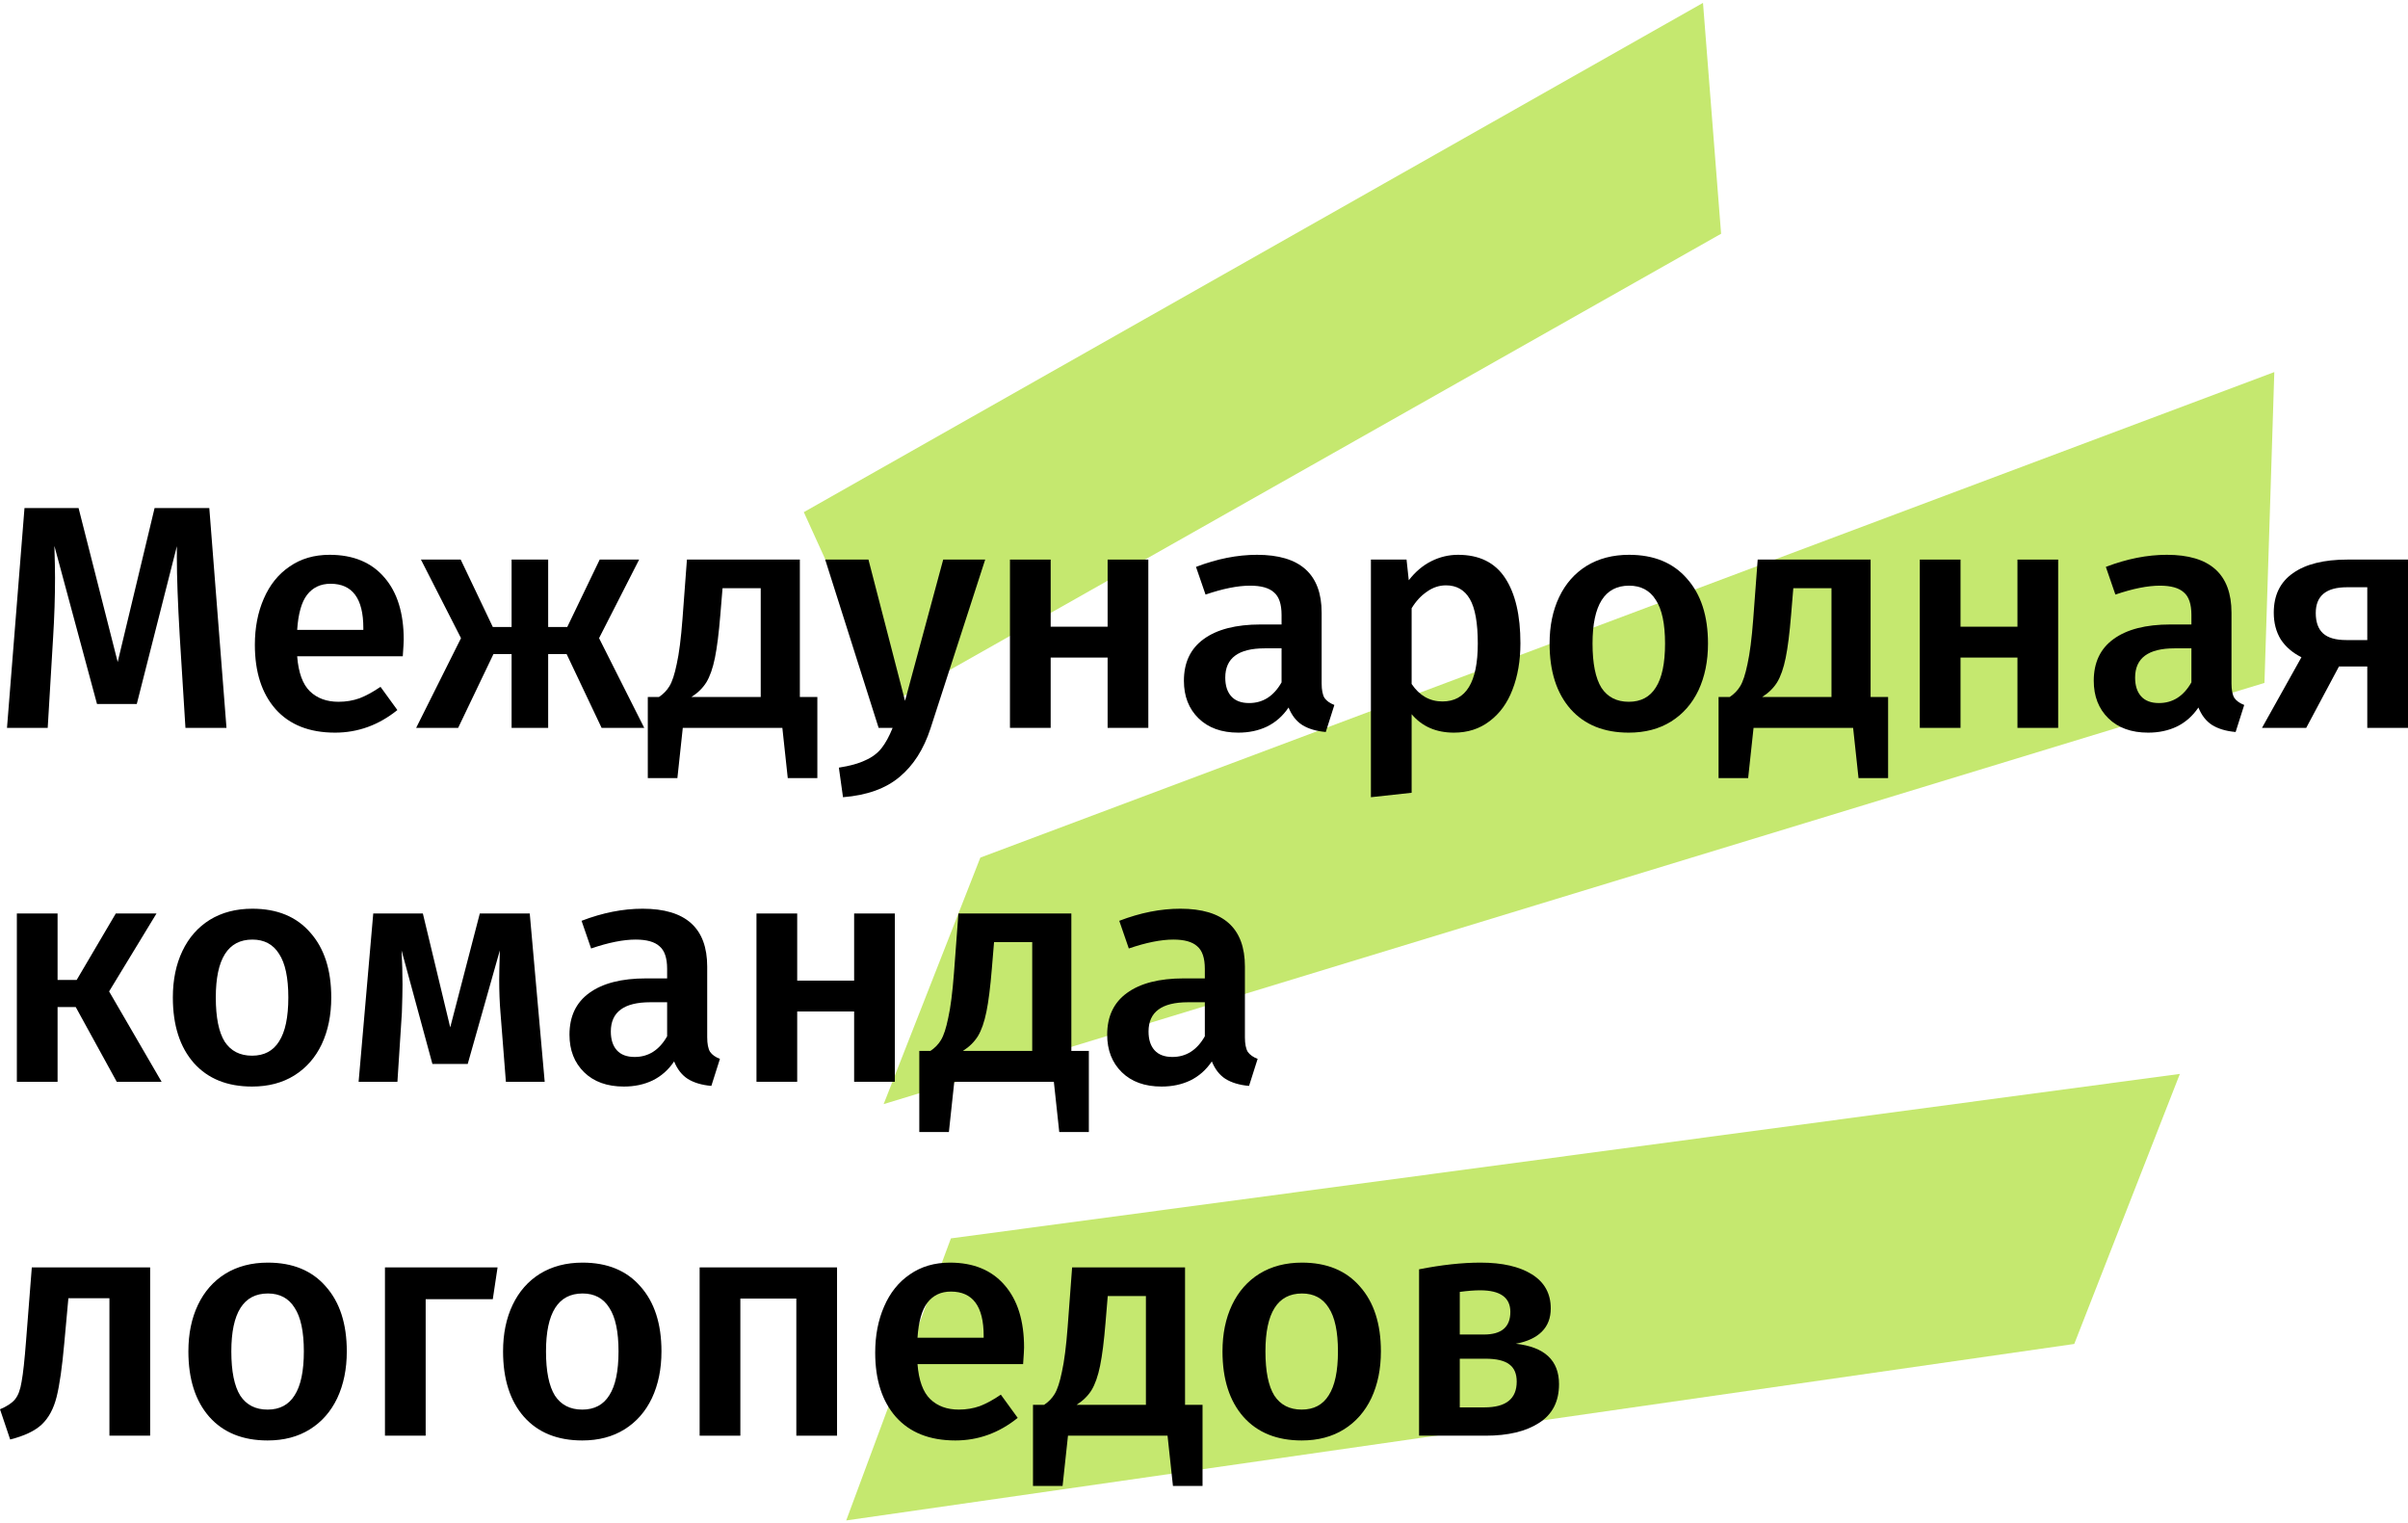 <?xml version="1.0" encoding="UTF-8"?> <svg xmlns="http://www.w3.org/2000/svg" width="332" height="210" viewBox="0 0 332 210" fill="none"><path d="M234.798 0.396L110.824 70.602L122.814 96.961L237.294 32.224L234.798 0.396Z" fill="#C5E86F"></path><path d="M300.546 148.047L131.106 170.719L116.67 209.605L285.986 185.274L300.546 148.047Z" fill="#C5E86F"></path><path d="M313.567 51.295L135.164 118.226L121.832 152.211L312.209 94.144L313.567 51.295Z" fill="#C5E86F"></path><path d="M31.226 100.342H25.568L24.779 87.667C24.516 83.135 24.384 79.539 24.384 76.879V75.3L18.858 97.053H13.376L7.499 75.256C7.558 77.186 7.587 78.648 7.587 79.642C7.587 82.302 7.499 85.036 7.324 87.843L6.578 100.342H0.965L3.377 70.037H10.832L16.227 91.263L21.314 70.037H28.857L31.226 100.342Z" fill="black"></path><path d="M55.663 88.194C55.663 88.486 55.62 89.246 55.532 90.474H40.972C41.147 92.725 41.732 94.334 42.726 95.298C43.72 96.263 45.036 96.746 46.673 96.746C47.696 96.746 48.661 96.585 49.568 96.263C50.474 95.912 51.439 95.386 52.462 94.684L54.786 97.886C52.214 99.962 49.348 101 46.191 101C42.653 101 39.919 99.918 37.989 97.754C36.089 95.591 35.139 92.638 35.139 88.895C35.139 86.527 35.548 84.407 36.367 82.536C37.185 80.636 38.37 79.159 39.919 78.107C41.469 77.025 43.311 76.484 45.445 76.484C48.69 76.484 51.205 77.522 52.988 79.598C54.772 81.644 55.663 84.51 55.663 88.194ZM50.094 86.571C50.094 82.507 48.588 80.475 45.577 80.475C44.202 80.475 43.121 80.987 42.331 82.01C41.571 83.004 41.118 84.612 40.972 86.834H50.094V86.571Z" fill="black"></path><path d="M88.121 77.142L82.595 87.974L88.823 100.342H82.946L78.122 90.167H75.578V100.342H70.535V90.167H68.035L63.167 100.342H57.378L63.561 87.974L58.035 77.142H63.518L67.947 86.439H70.535V77.142H75.578V86.439H78.209L82.683 77.142H88.121Z" fill="black"></path><path d="M112.691 96.088V107.271H108.612L107.866 100.342H94.139L93.394 107.271H89.315V96.088H90.85C91.464 95.678 91.947 95.181 92.297 94.597C92.678 93.983 93.014 92.959 93.306 91.527C93.628 90.094 93.891 88.033 94.096 85.343L94.71 77.142H110.279V96.088H112.691ZM104.884 81.089H99.621L99.314 84.773C99.11 87.287 98.861 89.261 98.569 90.693C98.277 92.126 97.882 93.252 97.385 94.07C96.888 94.86 96.201 95.532 95.324 96.088H104.884V81.089Z" fill="black"></path><path d="M128.289 100.429C127.353 103.295 125.935 105.517 124.035 107.096C122.134 108.704 119.532 109.639 116.228 109.902L115.658 105.824C117.179 105.59 118.392 105.254 119.298 104.815C120.234 104.406 120.979 103.85 121.535 103.149C122.09 102.447 122.602 101.511 123.07 100.342H121.14L113.772 77.142H119.737L124.78 96.614L130.043 77.142H135.832L128.289 100.429Z" fill="black"></path><path d="M152.711 100.342V90.65H144.86V100.342H139.247V77.142H144.86V86.395H152.711V77.142H158.324V100.342H152.711Z" fill="black"></path><path d="M182.22 94.202C182.22 95.108 182.352 95.781 182.615 96.219C182.907 96.629 183.36 96.95 183.974 97.184L182.79 100.912C181.474 100.795 180.393 100.473 179.545 99.947C178.726 99.421 178.097 98.617 177.659 97.535C176.87 98.704 175.875 99.582 174.677 100.166C173.507 100.722 172.192 101 170.73 101C168.42 101 166.593 100.342 165.248 99.026C163.903 97.71 163.23 95.985 163.23 93.851C163.23 91.337 164.137 89.422 165.949 88.106C167.791 86.761 170.408 86.088 173.8 86.088H176.694V84.773C176.694 83.282 176.343 82.244 175.642 81.659C174.969 81.045 173.873 80.738 172.352 80.738C170.657 80.738 168.61 81.147 166.212 81.966L164.897 78.15C167.791 77.04 170.598 76.484 173.317 76.484C179.252 76.484 182.22 79.145 182.22 84.466V94.202ZM172.221 96.921C174.121 96.921 175.612 95.971 176.694 94.07V89.378H174.37C170.744 89.378 168.932 90.723 168.932 93.412C168.932 94.523 169.209 95.386 169.765 96C170.32 96.614 171.139 96.921 172.221 96.921Z" fill="black"></path><path d="M201.03 76.484C203.954 76.484 206.117 77.551 207.521 79.686C208.924 81.82 209.626 84.817 209.626 88.676C209.626 91.073 209.26 93.208 208.529 95.079C207.828 96.921 206.775 98.368 205.372 99.421C203.997 100.473 202.36 101 200.46 101C198.004 101 196.059 100.152 194.627 98.456V109.288L189.013 109.902V77.142H193.925L194.232 79.993C195.138 78.823 196.176 77.946 197.346 77.361C198.515 76.776 199.743 76.484 201.03 76.484ZM198.881 96.702C202.126 96.702 203.749 94.041 203.749 88.72C203.749 85.884 203.383 83.837 202.653 82.58C201.922 81.323 200.825 80.694 199.363 80.694C198.428 80.694 197.551 80.987 196.732 81.571C195.913 82.127 195.212 82.887 194.627 83.852V94.29C195.709 95.898 197.127 96.702 198.881 96.702Z" fill="black"></path><path d="M224.611 76.484C228.032 76.484 230.693 77.58 232.593 79.773C234.523 81.937 235.488 84.919 235.488 88.72C235.488 91.147 235.049 93.296 234.172 95.167C233.295 97.009 232.038 98.441 230.401 99.465C228.763 100.488 226.819 101 224.568 101C221.147 101 218.472 99.918 216.542 97.754C214.612 95.561 213.647 92.55 213.647 88.72C213.647 86.293 214.086 84.159 214.963 82.317C215.84 80.475 217.097 79.042 218.735 78.019C220.401 76.996 222.36 76.484 224.611 76.484ZM224.611 80.738C221.249 80.738 219.568 83.399 219.568 88.72C219.568 91.468 219.977 93.5 220.796 94.816C221.644 96.102 222.901 96.746 224.568 96.746C226.234 96.746 227.477 96.088 228.295 94.772C229.143 93.456 229.567 91.439 229.567 88.72C229.567 86.001 229.143 83.998 228.295 82.712C227.477 81.396 226.249 80.738 224.611 80.738Z" fill="black"></path><path d="M260.32 96.088V107.271H256.241L255.496 100.342H241.769L241.023 107.271H236.945V96.088H238.48C239.094 95.678 239.576 95.181 239.927 94.597C240.307 93.983 240.643 92.959 240.936 91.527C241.257 90.094 241.52 88.033 241.725 85.343L242.339 77.142H257.908V96.088H260.32ZM252.514 81.089H247.251L246.944 84.773C246.739 87.287 246.491 89.261 246.198 90.693C245.906 92.126 245.511 93.252 245.014 94.07C244.517 94.86 243.83 95.532 242.953 96.088H252.514V81.089Z" fill="black"></path><path d="M278.155 100.342V90.65H270.305V100.342H264.691V77.142H270.305V86.395H278.155V77.142H283.768V100.342H278.155Z" fill="black"></path><path d="M307.664 94.202C307.664 95.108 307.796 95.781 308.059 96.219C308.351 96.629 308.805 96.95 309.419 97.184L308.234 100.912C306.919 100.795 305.837 100.473 304.989 99.947C304.17 99.421 303.542 98.617 303.103 97.535C302.314 98.704 301.32 99.582 300.121 100.166C298.951 100.722 297.636 101 296.174 101C293.864 101 292.037 100.342 290.692 99.026C289.347 97.71 288.674 95.985 288.674 93.851C288.674 91.337 289.581 89.422 291.394 88.106C293.236 86.761 295.852 86.088 299.244 86.088H302.138V84.773C302.138 83.282 301.788 82.244 301.086 81.659C300.413 81.045 299.317 80.738 297.797 80.738C296.101 80.738 294.054 81.147 291.657 81.966L290.341 78.15C293.236 77.04 296.042 76.484 298.761 76.484C304.697 76.484 307.664 79.145 307.664 84.466V94.202ZM297.665 96.921C299.565 96.921 301.057 95.971 302.138 94.07V89.378H299.814C296.189 89.378 294.376 90.723 294.376 93.412C294.376 94.523 294.654 95.386 295.209 96C295.765 96.614 296.583 96.921 297.665 96.921Z" fill="black"></path><path d="M332 77.142V100.342H326.386V91.877H322.483L317.966 100.342H311.87L317.308 90.606C316.08 89.992 315.13 89.173 314.458 88.15C313.814 87.097 313.493 85.869 313.493 84.466C313.493 82.068 314.37 80.256 316.124 79.028C317.878 77.77 320.393 77.142 323.667 77.142H332ZM326.386 88.237V80.957H323.58C320.714 80.957 319.282 82.141 319.282 84.51C319.282 85.767 319.618 86.703 320.29 87.317C320.963 87.93 322.03 88.237 323.492 88.237H326.386Z" fill="black"></path><path d="M21.577 125.931L15.043 136.676L22.279 149.131H16.095L10.438 138.825H7.938V149.131H2.324V125.931H7.938V135.097H10.569L15.964 125.931H21.577Z" fill="black"></path><path d="M34.796 125.273C38.217 125.273 40.878 126.369 42.778 128.562C44.708 130.726 45.672 133.708 45.672 137.509C45.672 139.936 45.234 142.085 44.357 143.956C43.48 145.798 42.222 147.23 40.585 148.254C38.948 149.277 37.004 149.789 34.752 149.789C31.331 149.789 28.656 148.707 26.727 146.543C24.797 144.351 23.832 141.339 23.832 137.509C23.832 135.082 24.271 132.948 25.148 131.106C26.025 129.264 27.282 127.831 28.919 126.808C30.586 125.785 32.545 125.273 34.796 125.273ZM34.796 129.527C31.434 129.527 29.753 132.188 29.753 137.509C29.753 140.257 30.162 142.289 30.981 143.605C31.829 144.891 33.086 145.535 34.752 145.535C36.419 145.535 37.661 144.877 38.48 143.561C39.328 142.245 39.752 140.228 39.752 137.509C39.752 134.79 39.328 132.787 38.48 131.501C37.661 130.185 36.434 129.527 34.796 129.527Z" fill="black"></path><path d="M75.099 149.131H69.749L69.003 139.614C68.886 138.211 68.828 136.69 68.828 135.053C68.828 134.351 68.857 133.006 68.916 131.018L64.486 146.675H59.618L55.364 131.018C55.452 132.626 55.496 134.19 55.496 135.711C55.496 136.617 55.466 137.918 55.408 139.614L54.794 149.131H49.444L51.461 125.931H58.302L62.074 141.631L66.153 125.931H73.038L75.099 149.131Z" fill="black"></path><path d="M97.505 142.991C97.505 143.897 97.637 144.57 97.9 145.008C98.192 145.418 98.646 145.739 99.26 145.973L98.076 149.701C96.76 149.584 95.678 149.262 94.83 148.736C94.012 148.21 93.383 147.406 92.944 146.324C92.155 147.494 91.161 148.371 89.962 148.955C88.793 149.511 87.477 149.789 86.015 149.789C83.705 149.789 81.878 149.131 80.533 147.815C79.188 146.499 78.516 144.774 78.516 142.64C78.516 140.126 79.422 138.211 81.235 136.895C83.077 135.55 85.694 134.878 89.085 134.878H91.98V133.562C91.98 132.071 91.629 131.033 90.927 130.448C90.255 129.834 89.158 129.527 87.638 129.527C85.942 129.527 83.895 129.936 81.498 130.755L80.182 126.94C83.077 125.829 85.883 125.273 88.603 125.273C94.538 125.273 97.505 127.934 97.505 133.255V142.991ZM87.506 145.71C89.407 145.71 90.898 144.76 91.98 142.859V138.167H89.655C86.03 138.167 84.217 139.512 84.217 142.202C84.217 143.313 84.495 144.175 85.05 144.789C85.606 145.403 86.424 145.71 87.506 145.71Z" fill="black"></path><path d="M117.763 149.131V139.439H109.912V149.131H104.299V125.931H109.912V135.185H117.763V125.931H123.376V149.131H117.763Z" fill="black"></path><path d="M150.123 144.877V156.06H146.044L145.298 149.131H131.571L130.826 156.06H126.747V144.877H128.282C128.896 144.467 129.379 143.97 129.73 143.386C130.11 142.772 130.446 141.748 130.738 140.316C131.06 138.883 131.323 136.822 131.528 134.132L132.142 125.931H147.711V144.877H150.123ZM142.316 129.878H137.054L136.747 133.562C136.542 136.076 136.293 138.05 136.001 139.482C135.709 140.915 135.314 142.041 134.817 142.859C134.32 143.649 133.633 144.321 132.756 144.877H142.316V129.878Z" fill="black"></path><path d="M171.641 142.991C171.641 143.897 171.773 144.57 172.036 145.008C172.328 145.418 172.782 145.739 173.396 145.973L172.211 149.701C170.896 149.584 169.814 149.262 168.966 148.736C168.147 148.21 167.519 147.406 167.08 146.324C166.291 147.494 165.297 148.371 164.098 148.955C162.929 149.511 161.613 149.789 160.151 149.789C157.841 149.789 156.014 149.131 154.669 147.815C153.324 146.499 152.652 144.774 152.652 142.64C152.652 140.126 153.558 138.211 155.371 136.895C157.213 135.55 159.829 134.878 163.221 134.878H166.115V133.562C166.115 132.071 165.765 131.033 165.063 130.448C164.39 129.834 163.294 129.527 161.774 129.527C160.078 129.527 158.031 129.936 155.634 130.755L154.318 126.94C157.213 125.829 160.019 125.273 162.739 125.273C168.674 125.273 171.641 127.934 171.641 133.255V142.991ZM161.642 145.71C163.543 145.71 165.034 144.76 166.115 142.859V138.167H163.791C160.166 138.167 158.353 139.512 158.353 142.202C158.353 143.313 158.631 144.175 159.186 144.789C159.742 145.403 160.56 145.71 161.642 145.71Z" fill="black"></path><path d="M20.7 174.72V197.92H15.087V178.974H9.429L8.859 185.202C8.567 188.476 8.216 190.932 7.806 192.569C7.397 194.207 6.71 195.479 5.745 196.385C4.81 197.262 3.362 197.949 1.403 198.446L0 194.28C0.965 193.871 1.652 193.417 2.061 192.92C2.5 192.394 2.807 191.575 2.982 190.464C3.187 189.353 3.392 187.468 3.596 184.807L4.386 174.72H20.7Z" fill="black"></path><path d="M36.938 174.062C40.358 174.062 43.019 175.159 44.919 177.351C46.849 179.515 47.814 182.497 47.814 186.298C47.814 188.725 47.375 190.874 46.498 192.745C45.621 194.587 44.364 196.02 42.727 197.043C41.089 198.066 39.145 198.578 36.894 198.578C33.473 198.578 30.798 197.496 28.868 195.332C26.938 193.14 25.974 190.128 25.974 186.298C25.974 183.871 26.412 181.737 27.289 179.895C28.166 178.053 29.424 176.62 31.061 175.597C32.727 174.574 34.686 174.062 36.938 174.062ZM36.938 178.316C33.575 178.316 31.894 180.977 31.894 186.298C31.894 189.046 32.303 191.078 33.122 192.394C33.97 193.681 35.227 194.324 36.894 194.324C38.56 194.324 39.803 193.666 40.621 192.35C41.469 191.035 41.893 189.017 41.893 186.298C41.893 183.579 41.469 181.576 40.621 180.29C39.803 178.974 38.575 178.316 36.938 178.316Z" fill="black"></path><path d="M58.69 197.92H53.076V174.72H68.601L67.943 179.106H58.69V197.92Z" fill="black"></path><path d="M80.323 174.062C83.743 174.062 86.404 175.159 88.305 177.351C90.234 179.515 91.199 182.497 91.199 186.298C91.199 188.725 90.76 190.874 89.883 192.745C89.006 194.587 87.749 196.02 86.112 197.043C84.474 198.066 82.53 198.578 80.279 198.578C76.858 198.578 74.183 197.496 72.253 195.332C70.323 193.14 69.359 190.128 69.359 186.298C69.359 183.871 69.797 181.737 70.674 179.895C71.552 178.053 72.809 176.62 74.446 175.597C76.112 174.574 78.071 174.062 80.323 174.062ZM80.323 178.316C76.96 178.316 75.279 180.977 75.279 186.298C75.279 189.046 75.689 191.078 76.507 192.394C77.355 193.681 78.612 194.324 80.279 194.324C81.945 194.324 83.188 193.666 84.007 192.35C84.855 191.035 85.278 189.017 85.278 186.298C85.278 183.579 84.855 181.576 84.007 180.29C83.188 178.974 81.96 178.316 80.323 178.316Z" fill="black"></path><path d="M109.793 197.92V179.018H102.075V197.92H96.461V174.72H115.407V197.92H109.793Z" fill="black"></path><path d="M141.192 185.772C141.192 186.064 141.148 186.824 141.06 188.052H126.5C126.675 190.304 127.26 191.912 128.254 192.876C129.248 193.841 130.564 194.324 132.201 194.324C133.225 194.324 134.189 194.163 135.096 193.841C136.002 193.49 136.967 192.964 137.99 192.262L140.315 195.464C137.742 197.54 134.876 198.578 131.719 198.578C128.181 198.578 125.447 197.496 123.518 195.332C121.617 193.169 120.667 190.216 120.667 186.473C120.667 184.105 121.076 181.986 121.895 180.114C122.714 178.214 123.898 176.737 125.447 175.685C126.997 174.603 128.839 174.062 130.973 174.062C134.219 174.062 136.733 175.1 138.517 177.176C140.3 179.223 141.192 182.088 141.192 185.772ZM135.622 184.149C135.622 180.085 134.116 178.053 131.105 178.053C129.731 178.053 128.649 178.565 127.859 179.588C127.099 180.582 126.646 182.19 126.5 184.412H135.622V184.149Z" fill="black"></path><path d="M165.798 193.666V204.849H161.719L160.974 197.92H147.247L146.501 204.849H142.422V193.666H143.957C144.571 193.257 145.054 192.76 145.405 192.175C145.785 191.561 146.121 190.537 146.413 189.105C146.735 187.672 146.998 185.611 147.203 182.921L147.817 174.72H163.386V193.666H165.798ZM157.991 178.667H152.729L152.422 182.351C152.217 184.865 151.969 186.839 151.676 188.272C151.384 189.704 150.989 190.83 150.492 191.648C149.995 192.438 149.308 193.11 148.431 193.666H157.991V178.667Z" fill="black"></path><path d="M179.513 174.062C182.934 174.062 185.595 175.159 187.495 177.351C189.425 179.515 190.39 182.497 190.39 186.298C190.39 188.725 189.951 190.874 189.074 192.745C188.197 194.587 186.94 196.02 185.302 197.043C183.665 198.066 181.721 198.578 179.469 198.578C176.049 198.578 173.373 197.496 171.444 195.332C169.514 193.14 168.549 190.128 168.549 186.298C168.549 183.871 168.988 181.737 169.865 179.895C170.742 178.053 171.999 176.62 173.636 175.597C175.303 174.574 177.262 174.062 179.513 174.062ZM179.513 178.316C176.151 178.316 174.47 180.977 174.47 186.298C174.47 189.046 174.879 191.078 175.698 192.394C176.546 193.681 177.803 194.324 179.469 194.324C181.136 194.324 182.378 193.666 183.197 192.35C184.045 191.035 184.469 189.017 184.469 186.298C184.469 183.579 184.045 181.576 183.197 180.29C182.378 178.974 181.151 178.316 179.513 178.316Z" fill="black"></path><path d="M208.984 185.245C212.96 185.684 214.948 187.541 214.948 190.815C214.948 193.213 214.027 194.996 212.185 196.166C210.373 197.335 207.917 197.92 204.818 197.92H195.652V174.983C198.78 174.369 201.601 174.062 204.116 174.062C207.127 174.062 209.496 174.603 211.221 175.685C212.946 176.767 213.808 178.331 213.808 180.377C213.808 181.693 213.399 182.76 212.58 183.579C211.761 184.398 210.563 184.953 208.984 185.245ZM204.072 177.878C203.283 177.878 202.347 177.951 201.265 178.097V183.974H204.598C207.025 183.974 208.238 182.936 208.238 180.86C208.238 178.872 206.85 177.878 204.072 177.878ZM204.686 194.017C207.639 194.017 209.115 192.833 209.115 190.464C209.115 189.383 208.779 188.593 208.107 188.096C207.434 187.57 206.323 187.307 204.774 187.307H201.265V194.017H204.686Z" fill="black"></path></svg> 